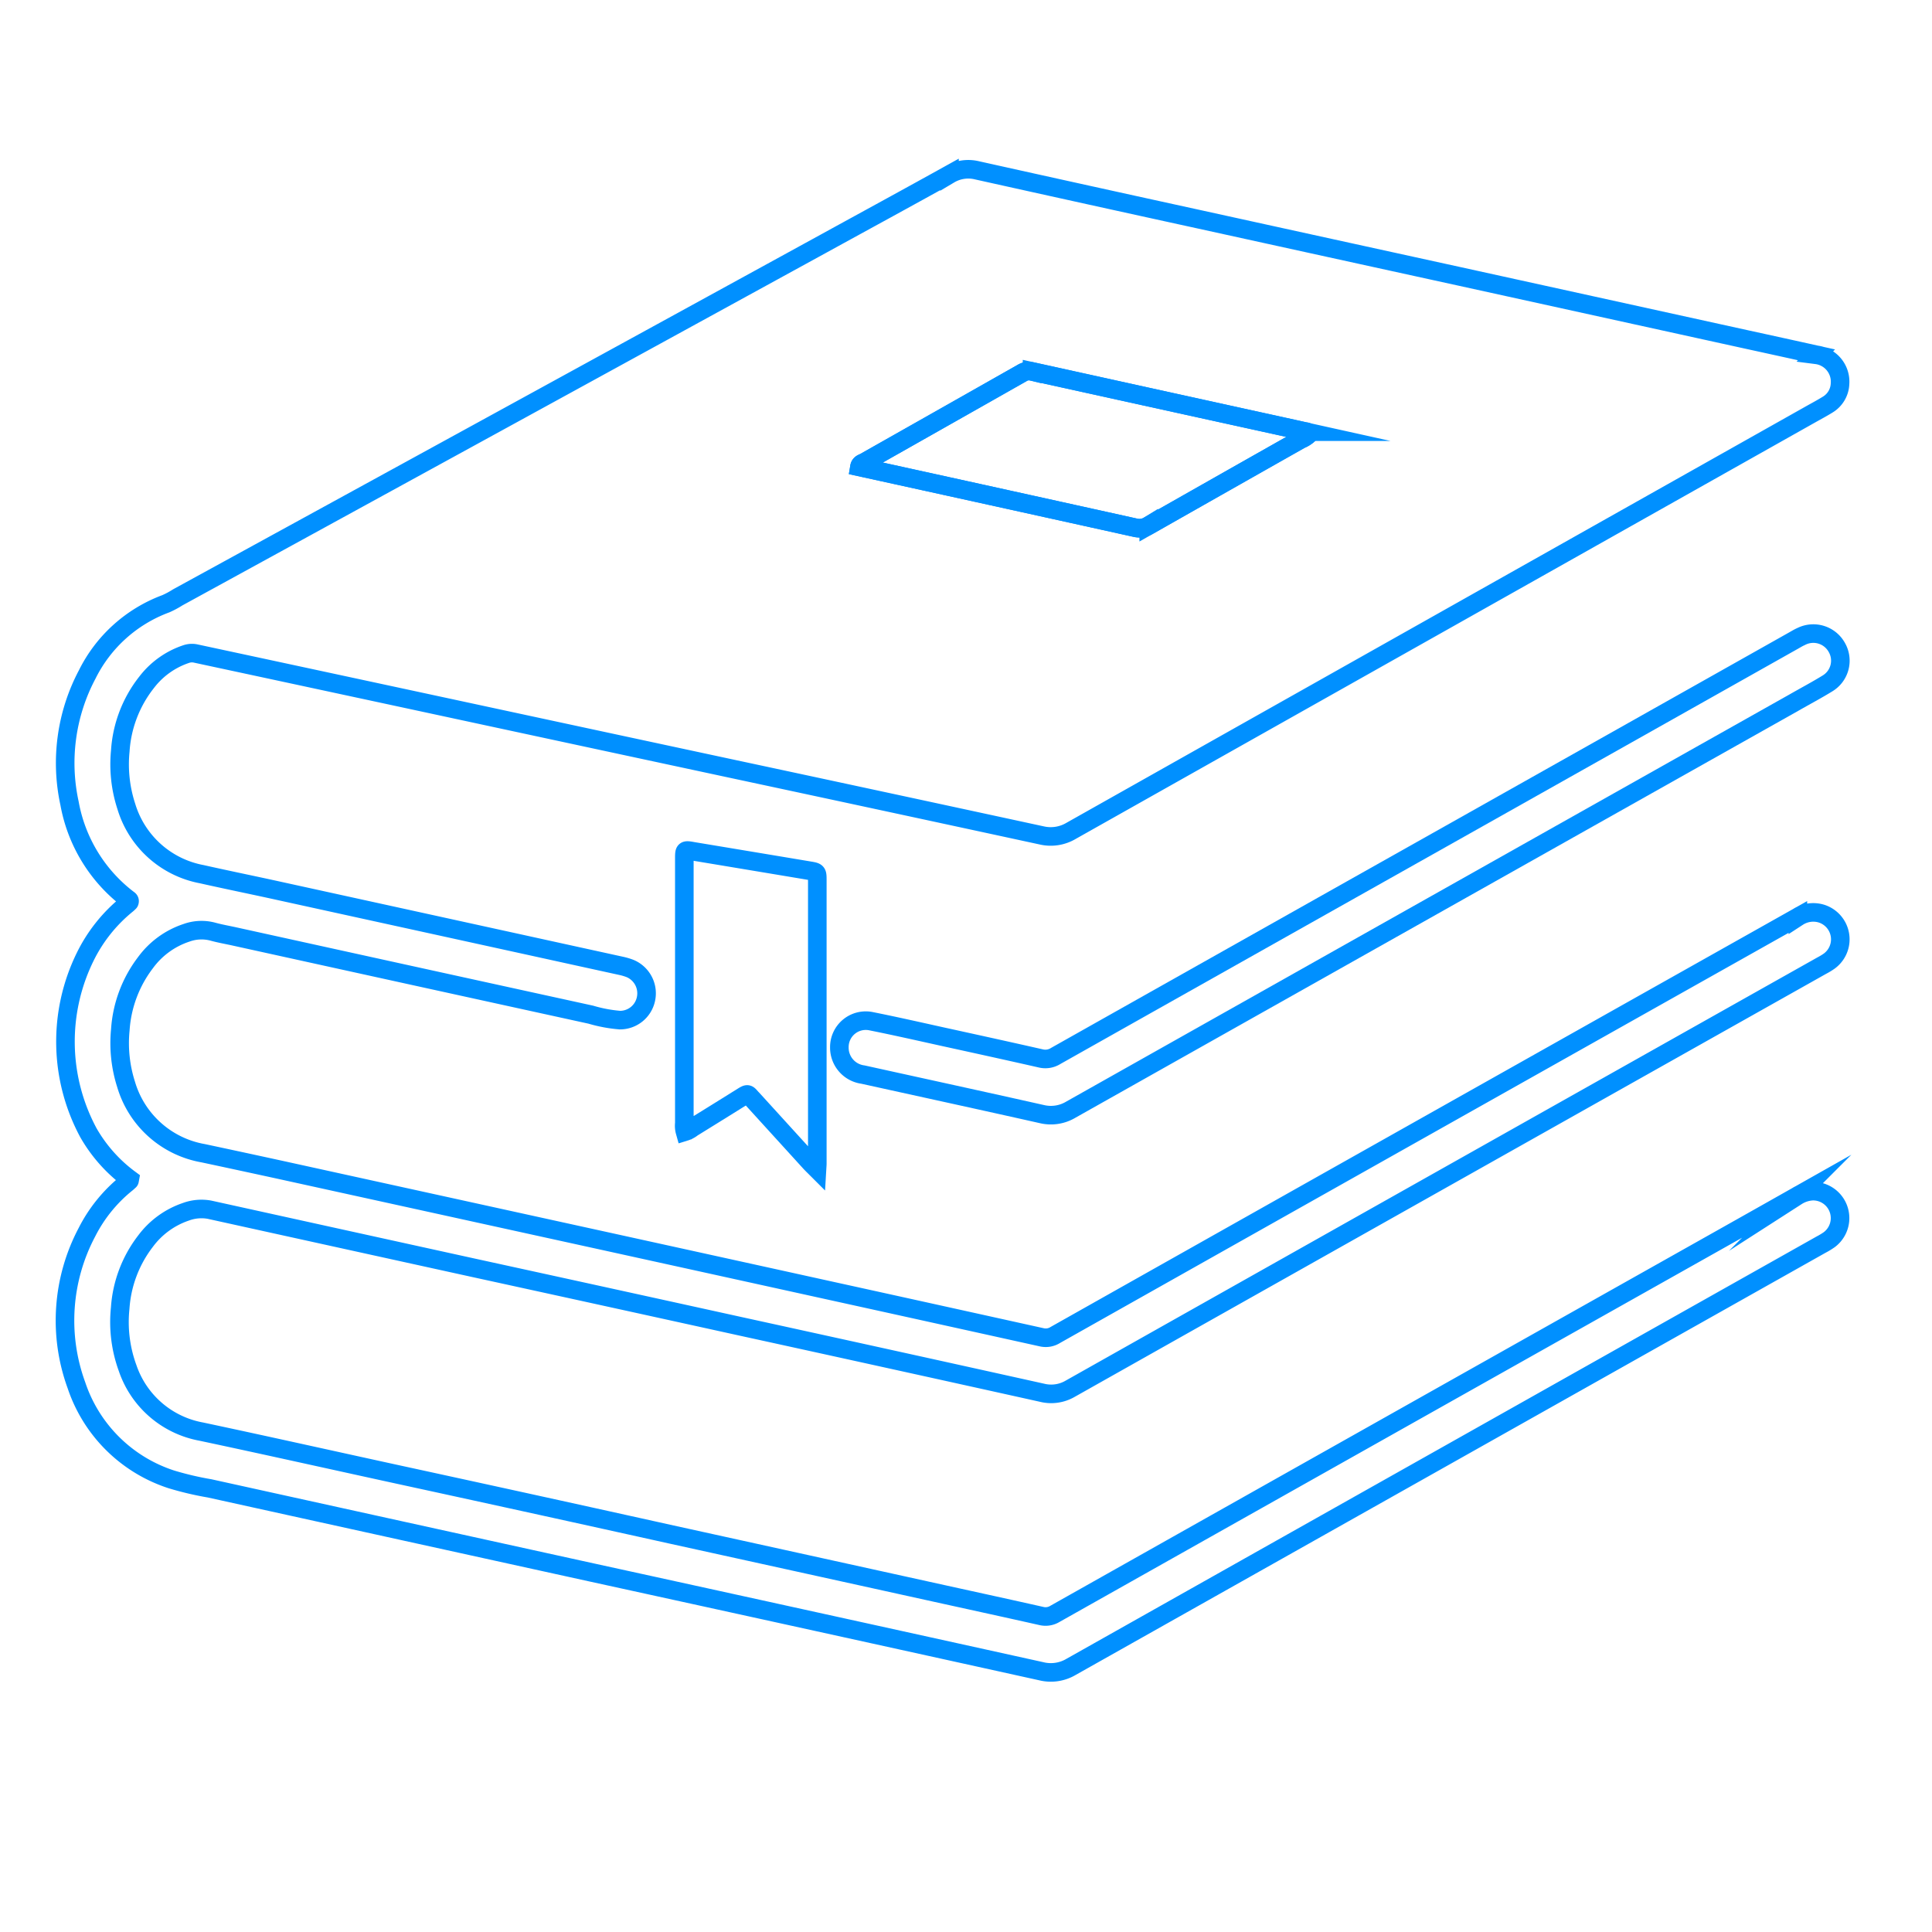 <svg xmlns="http://www.w3.org/2000/svg" viewBox="-4597 1810 104 104">
  <defs>
    <style>
      .cls-1, .cls-2 {
        fill: none;
      }

      .cls-2 {
        stroke: #0090ff;
        stroke-miterlimit: 10;
      }
    </style>
  </defs>
  <g id="Group_4104" data-name="Group 4104" transform="translate(-5688 245)">
    <rect id="Rectangle_374" data-name="Rectangle 374" class="cls-1" width="104" height="104" transform="translate(1091 1565)"/>
    <g id="Group_3974" data-name="Group 3974" transform="translate(1094.086 1573.619)">
      <path id="Path_5749" data-name="Path 5749" class="cls-2" d="M3.9,54.858a8.112,8.112,0,0,1-2.226-2.5,10.352,10.352,0,0,1-.186-9.448,8.388,8.388,0,0,1,2.261-2.847,1.6,1.6,0,0,0,.125-.116c.009-.009.009-.026.013-.039.013-.073-.047-.1-.091-.134A8.35,8.35,0,0,1,.658,34.628a10.184,10.184,0,0,1,.953-6.946,7.713,7.713,0,0,1,4.228-3.8,4.828,4.828,0,0,0,.643-.345q17.376-9.513,34.743-19.03c2.265-1.243,4.539-2.481,6.8-3.736A1.983,1.983,0,0,1,49.508.55Q55.5,1.883,61.5,3.194q6.983,1.534,13.97,3.063L90.908,9.649c1.264.276,2.524.552,3.788.833a1.456,1.456,0,0,1,1.268,1.545,1.373,1.373,0,0,1-.673,1.139c-.293.181-.6.345-.9.513Q74.488,24.887,54.582,36.1a2.153,2.153,0,0,1-1.6.25q-8.4-1.818-16.8-3.615-7.727-1.657-15.458-3.322Q14.082,27.984,7.448,26.56a.954.954,0,0,0-.5.026A4.453,4.453,0,0,0,4.8,28.118a6.638,6.638,0,0,0-1.411,3.689,7.284,7.284,0,0,0,.324,2.981,5.251,5.251,0,0,0,4.06,3.65c1.4.315,2.809.6,4.211.91l13.171,2.886q2.589.569,5.177,1.135a3.276,3.276,0,0,1,.5.147,1.449,1.449,0,0,1,.85,1.661,1.43,1.43,0,0,1-1.4,1.117A7.728,7.728,0,0,1,28.714,46q-9.6-2.1-19.186-4.211c-.393-.086-.79-.155-1.178-.263a2.377,2.377,0,0,0-1.4.069,4.464,4.464,0,0,0-2.2,1.6,6.674,6.674,0,0,0-1.359,3.62A7.294,7.294,0,0,0,3.7,49.75a5.275,5.275,0,0,0,4.155,3.71q2.064.44,4.124.889l14.388,3.158q7.345,1.611,14.681,3.227Q47.025,62.048,53,63.37a.962.962,0,0,0,.725-.129q17.33-9.765,34.669-19.518,2.647-1.488,5.3-2.981a1.519,1.519,0,0,1,1.238-.19,1.451,1.451,0,0,1,.453,2.563,3.5,3.5,0,0,1-.406.246Q74.747,54.743,54.526,66.135A2.033,2.033,0,0,1,53,66.351q-8.115-1.8-16.239-3.577Q29.609,61.2,22.454,59.638,15.322,58.072,8.191,56.5a2.412,2.412,0,0,0-1.273.112,4.5,4.5,0,0,0-2.166,1.575A6.625,6.625,0,0,0,3.384,61.8a7.214,7.214,0,0,0,.4,3.227,5.168,5.168,0,0,0,3.961,3.417c3.766.8,7.52,1.644,11.278,2.459q7.028,1.527,14.052,3.085,7.364,1.618,14.725,3.24c1.726.38,3.451.755,5.173,1.143a.962.962,0,0,0,.729-.116q17.2-9.688,34.406-19.367,2.763-1.553,5.522-3.111a1.756,1.756,0,0,1,.85-.276,1.451,1.451,0,0,1,.906,2.61,3.863,3.863,0,0,1-.44.267Q74.755,69.742,54.569,81.11a2.141,2.141,0,0,1-1.609.233q-12.076-2.666-24.151-5.307Q18.5,73.772,8.195,71.5a16.883,16.883,0,0,1-2.054-.483A7.981,7.981,0,0,1,1.029,65.95a10.159,10.159,0,0,1,.561-8.232,8.057,8.057,0,0,1,2.127-2.632c.056-.043.108-.095.16-.142C3.889,54.94,3.889,54.918,3.9,54.858ZM67.4,14.726a.28.28,0,0,0-.211-.112q-1.281-.285-2.567-.565-6.077-1.333-12.153-2.675a.691.691,0,0,0-.531.082q-4.239,2.407-8.478,4.8c-.1.056-.25.078-.28.259l1.3.285q6.769,1.488,13.542,2.985a.937.937,0,0,0,.729-.116q4.083-2.323,8.176-4.634A1.393,1.393,0,0,0,67.4,14.726Z" transform="translate(0 0)"/>
      <path id="Path_5750" data-name="Path 5750" class="cls-2" d="M966.6,602.153a1.421,1.421,0,0,1,1.713-1.411c1.294.259,2.584.552,3.874.837,1.752.384,3.507.768,5.255,1.165a1.043,1.043,0,0,0,.807-.134q10.626-5.986,21.252-11.964,9.241-5.2,18.474-10.4c.138-.078.272-.16.419-.224a1.445,1.445,0,0,1,1.9.6,1.429,1.429,0,0,1-.492,1.929c-.587.362-1.2.686-1.795,1.027q-19.472,10.956-38.941,21.921a2.094,2.094,0,0,1-1.566.242c-3.206-.72-6.42-1.419-9.629-2.127A1.461,1.461,0,0,1,966.6,602.153Z" transform="translate(-924.503 -554.388)"/>
      <path id="Path_5751" data-name="Path 5751" class="cls-2" d="M773.112,865.692a1.162,1.162,0,0,1-.035-.449V851.015c0-.5,0-.5.479-.414q3.119.518,6.243,1.04c.436.073.436.073.436.539V867.4c0,.082-.008.164-.017.319-.155-.155-.263-.259-.367-.371l-3.02-3.318c-.039-.043-.078-.086-.117-.125-.229-.246-.2-.293-.526-.086-.121.078-.246.151-.367.229q-1.152.718-2.308,1.432A1.209,1.209,0,0,1,773.112,865.692Z" transform="translate(-739.325 -813.393)"/>
      <path id="Path_5752" data-name="Path 5752" class="cls-2" d="M1015.825,255.7a1.472,1.472,0,0,1-.475.315q-4.09,2.317-8.175,4.633a.959.959,0,0,1-.729.117q-6.769-1.5-13.542-2.986l-1.3-.285c.03-.181.181-.2.28-.259l8.478-4.8a.692.692,0,0,1,.531-.082q6.077,1.34,12.153,2.675c.854.19,1.708.375,2.567.565A.263.263,0,0,1,1015.825,255.7Z" transform="translate(-948.425 -240.976)"/>
    </g>
  </g>
</svg>
